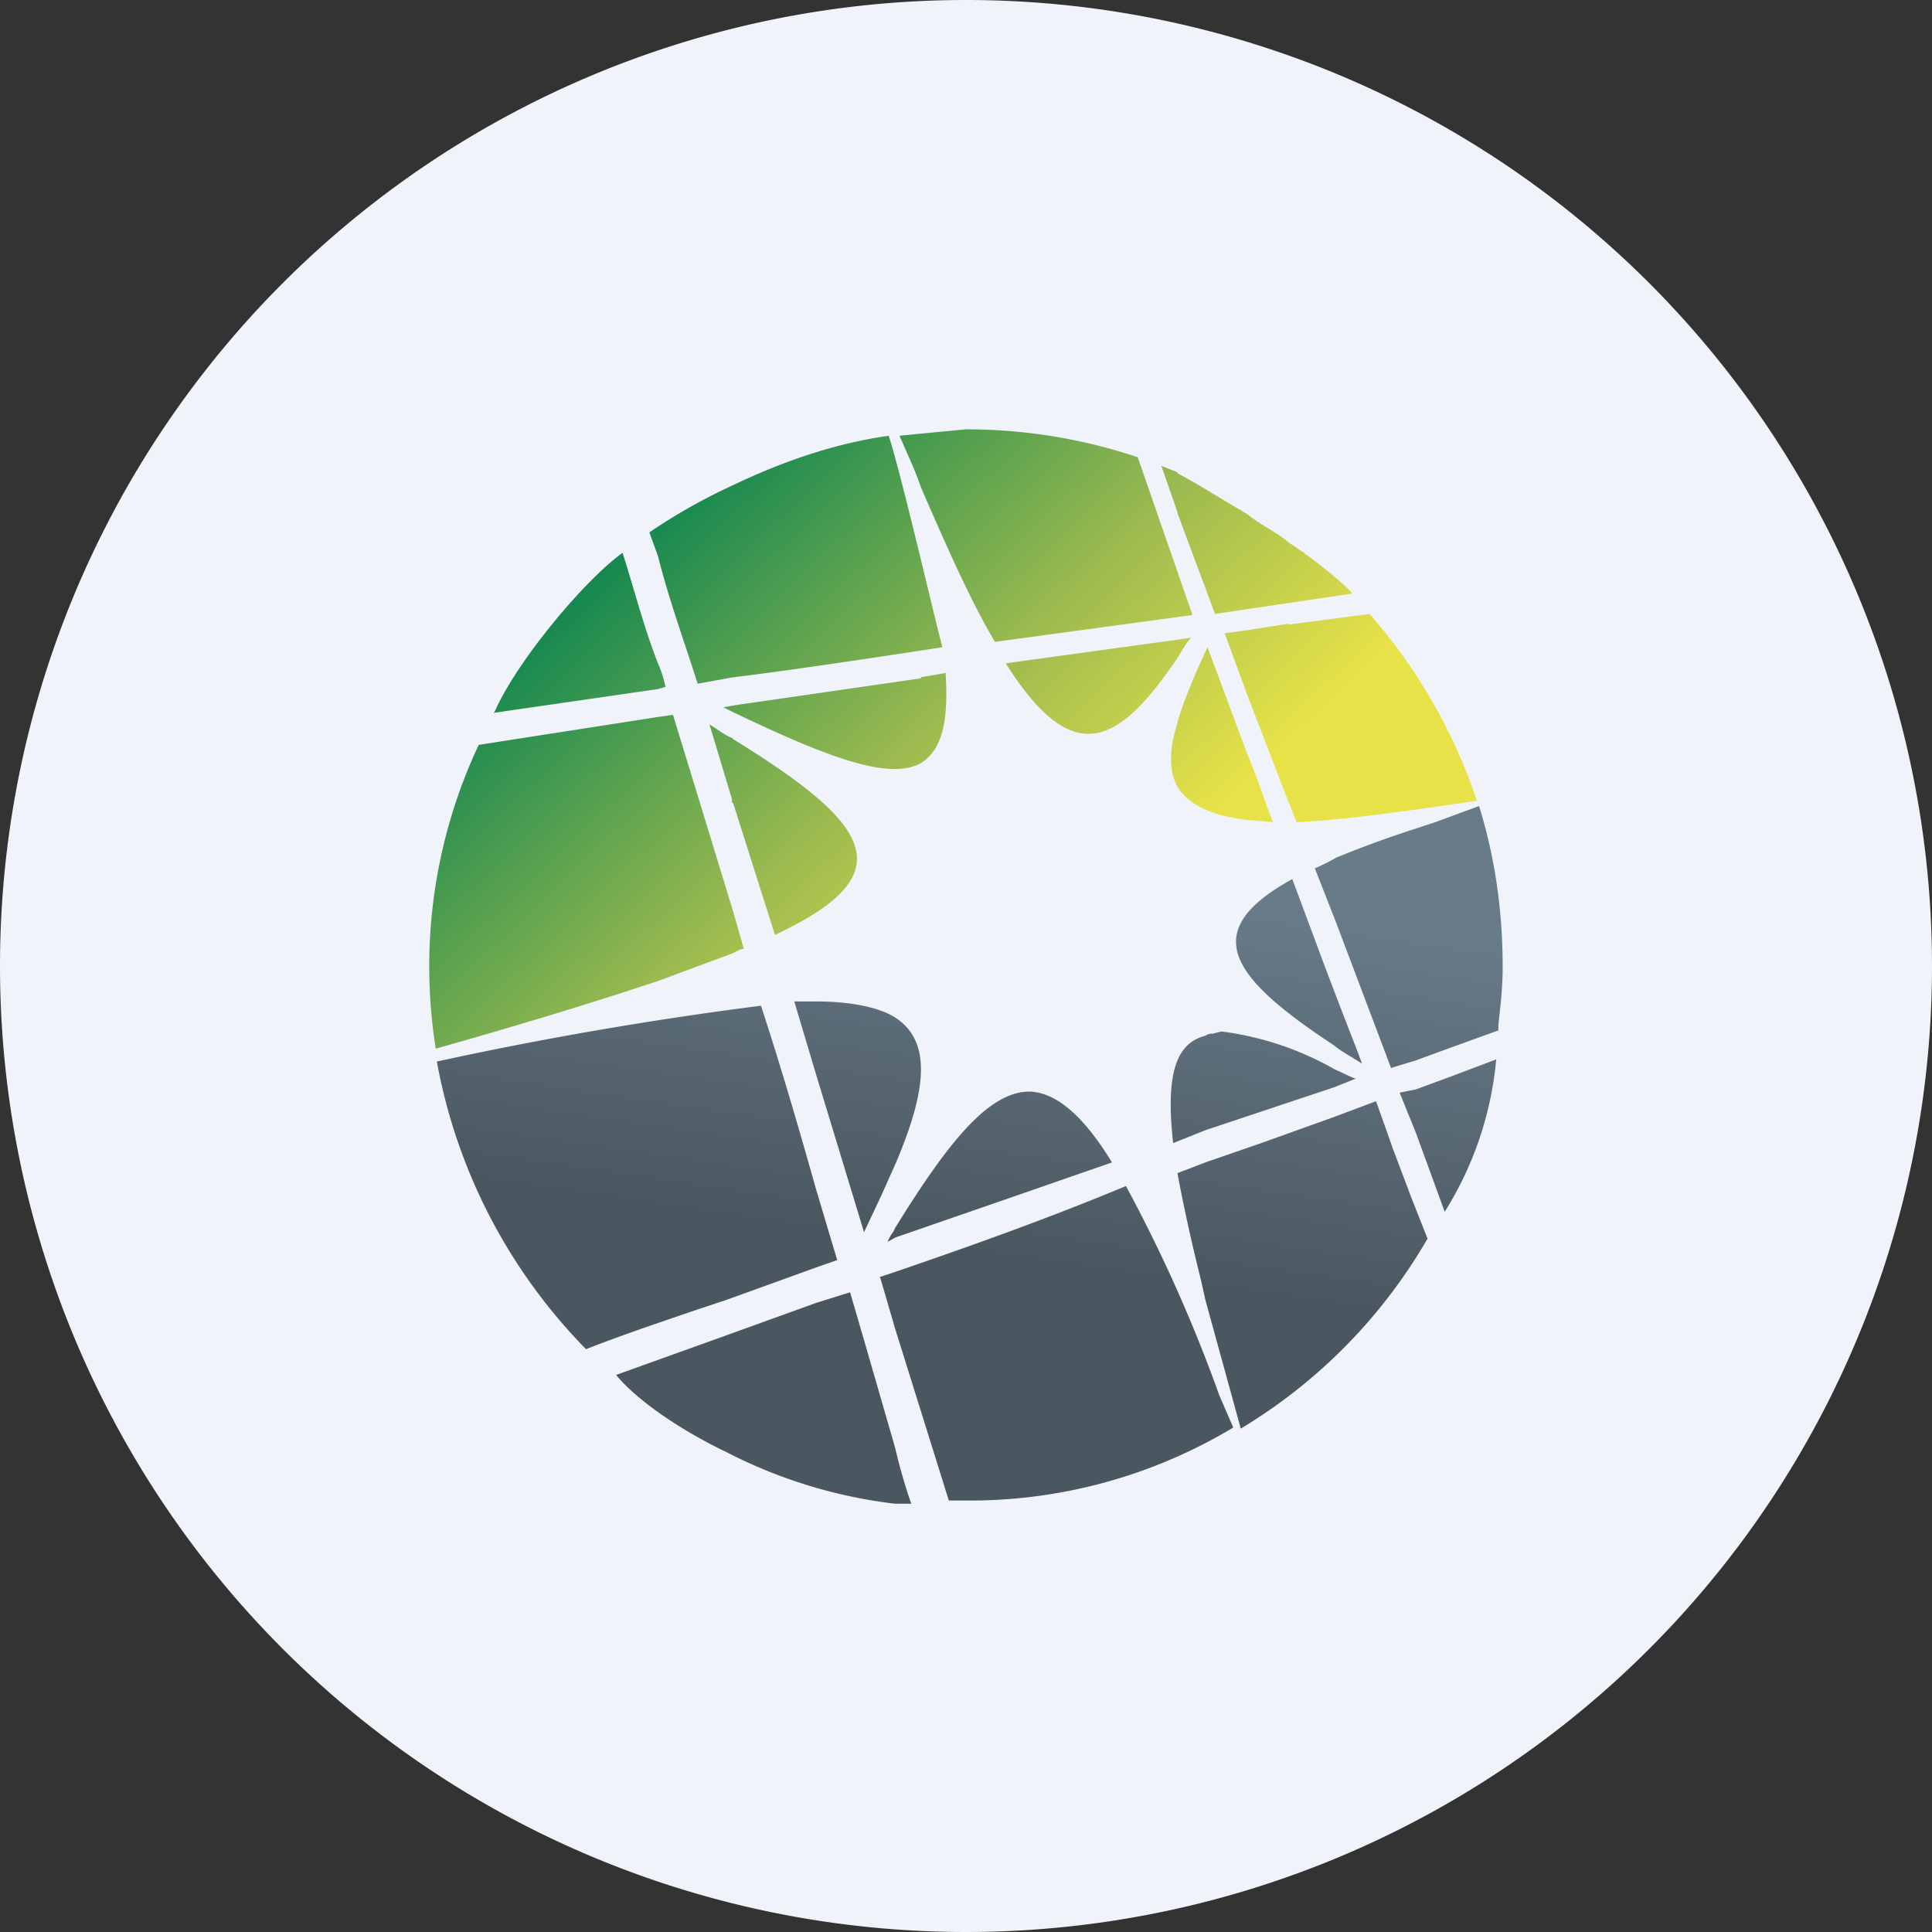 <!-- by TradingView --><svg width="18" height="18" viewBox="0 0 18 18" xmlns="http://www.w3.org/2000/svg"><rect x="0" y="0" width="18" height="18" fill="#333333" stroke="none"/><path d="M0 9a9 9 0 1 1 18 0A9 9 0 1 1 0 9Z" fill="#F0F3FA"/><path d="m8.58 4.04-.2.02c.07.16.15.33.2.48.26.6.48 1.09.69 1.44l1.84-.25-.51-1.47A5.03 5.03 0 0 0 9 4l-.42.04Zm-1.75.48a5.33 5.33 0 0 0-.78.44l.08.22c.1.4.24.78.37 1.19l.33-.06c.6-.07 1.95-.28 1.95-.28-.08-.3-.38-1.6-.5-1.97-.5.07-.99.24-1.45.46Zm4.14.26V4.4l-.15-.06.15.43Zm0 0 .35.94.3-.93c-.24-.14-.49-.3-.65-.38v.37Zm.35.94.68-.67c-.1-.09-.26-.16-.38-.26l-.3.93Zm0 0 1.28-.19c-.08-.09-.31-.29-.6-.48l-.68.67Zm-6.71.92 1.52-.22v-.24C6 5.85 5.9 5.46 5.8 5.15c-.37.27-1 1.03-1.2 1.5Zm7.4-.83-.38.06-.22.03.22.6.37.96.08.2c.44-.02 1-.1 1.68-.2a5.08 5.08 0 0 0-1-1.74l-.76.1Zm-1.04.15-1.6.22c.62.98 1.04.78 1.6-.05.04-.06.07-.13.13-.19l-.13.02Zm0 .78c-.08.24-.08.44 0 .59.1.16.3.27.66.31v-.59l-.38-1.02c-.13.28-.23.52-.28.7Zm-4.84-.32.07-.02a1.04 1.04 0 0 0-.07-.22v.24Zm2.45-.1-1.73.25-.11.02.1.05c.9.43 1.45.63 1.74.47.19-.12.26-.37.23-.84l-.23.04Zm-2.45.36-1.67.26a4.85 4.85 0 0 0-.4 2.83c.85-.24 1.53-.45 2.07-.63l.7-.26v-.39l-.56-1.83-.14.02Zm.7.8v-.6c-.08-.03-.15-.09-.22-.13l.22.73Zm0 0 .39 1.23c1.22-.57.9-1.03-.4-1.83v.6Zm4.8.16.23.02c-.08-.2-.15-.43-.23-.61v.6Zm-4.8 1.24c.04-.02.07-.04.1-.04l-.1-.35v.39Z" fill="url(#a0udi1dr2)"/><path d="m13.48 7.62-.08.03-.21.07c-.28.09-.52.18-.74.27a1.8 1.8 0 0 1-.2.1l.2.51.51 1.35.23-.07.3-.11.47-.17v-.05c.02-.18.04-.35.04-.54 0-.52-.07-1.02-.22-1.5l-.3.11ZM7.6 10l-.2-.67h.2c.34 0 .6.06.74.15.34.22.3.67 0 1.37l-.13.29-.16.34-.45-1.48Zm.72 1.48a.38.38 0 0 0 .02-.04c.5-.81.87-1.26 1.24-1.27.24 0 .5.2.78.66l-.95.33-1.07.37-.07.04a.35.35 0 0 1 .05-.09Zm4.1-1.07-.67.24-.52.18-.26.1c.05.27.12.6.22 1l.04.18.33 1.2a4.96 4.96 0 0 0 1.74-1.77l-.15-.38-.17-.45a50 50 0 0 0-.16-.45l-.4.15Zm.77-.26.3-.11.45-.17a3.22 3.22 0 0 1-.48 1.42l-.27-.74-.15-.37.15-.03Zm-5 1.75.15-.05c.76-.26 1.48-.52 2.15-.8a14.08 14.08 0 0 1 .87 1.95l.13.3a4.76 4.76 0 0 1-2.5.68h-.15l-.5-1.6-.14-.48Zm4.24-2.16c.07.06.17.11.26.17l-.06-.16a56.68 56.68 0 0 1-.4-1.05l-.19-.51c-.87.48-.6.9.39 1.55Zm-8.36.15a35.06 35.06 0 0 1 3.02-.52c.18.55.35 1.13.51 1.7l.2.67-.2.07-.83.3-.33.11c-.32.11-.65.22-.98.35a5.14 5.14 0 0 1-1.39-2.68Zm7.16-.24c-.28.07-.37.37-.3 1l.3-.12.9-.3.3-.1.2-.08a2.2 2.2 0 0 1-.05-.02l-.15-.07a2.85 2.85 0 0 0-1.05-.35l-.08.02c-.02 0-.04 0-.07.02Zm-4.46 2.79.83-.3.32-.1.14.48.28.97a5.13 5.13 0 0 0 .15.52h-.15a4.6 4.6 0 0 1-1.57-.48c-.46-.22-.85-.5-1.03-.72l1.03-.37Z" fill="url(#b0udi1dr2)"/><defs><linearGradient id="a0udi1dr2" x1="4.32" y1="5.85" x2="8.49" y2="10.24" gradientUnits="userSpaceOnUse"><stop stop-color="#008050"/><stop offset=".61" stop-color="#9EBB4F"/><stop offset="1" stop-color="#E7E248"/></linearGradient><linearGradient id="b0udi1dr2" x1="11.58" y1="12.03" x2="12.1" y2="8.47" gradientUnits="userSpaceOnUse"><stop stop-color="#4A5760"/><stop offset="1" stop-color="#687B89"/></linearGradient></defs></svg>
